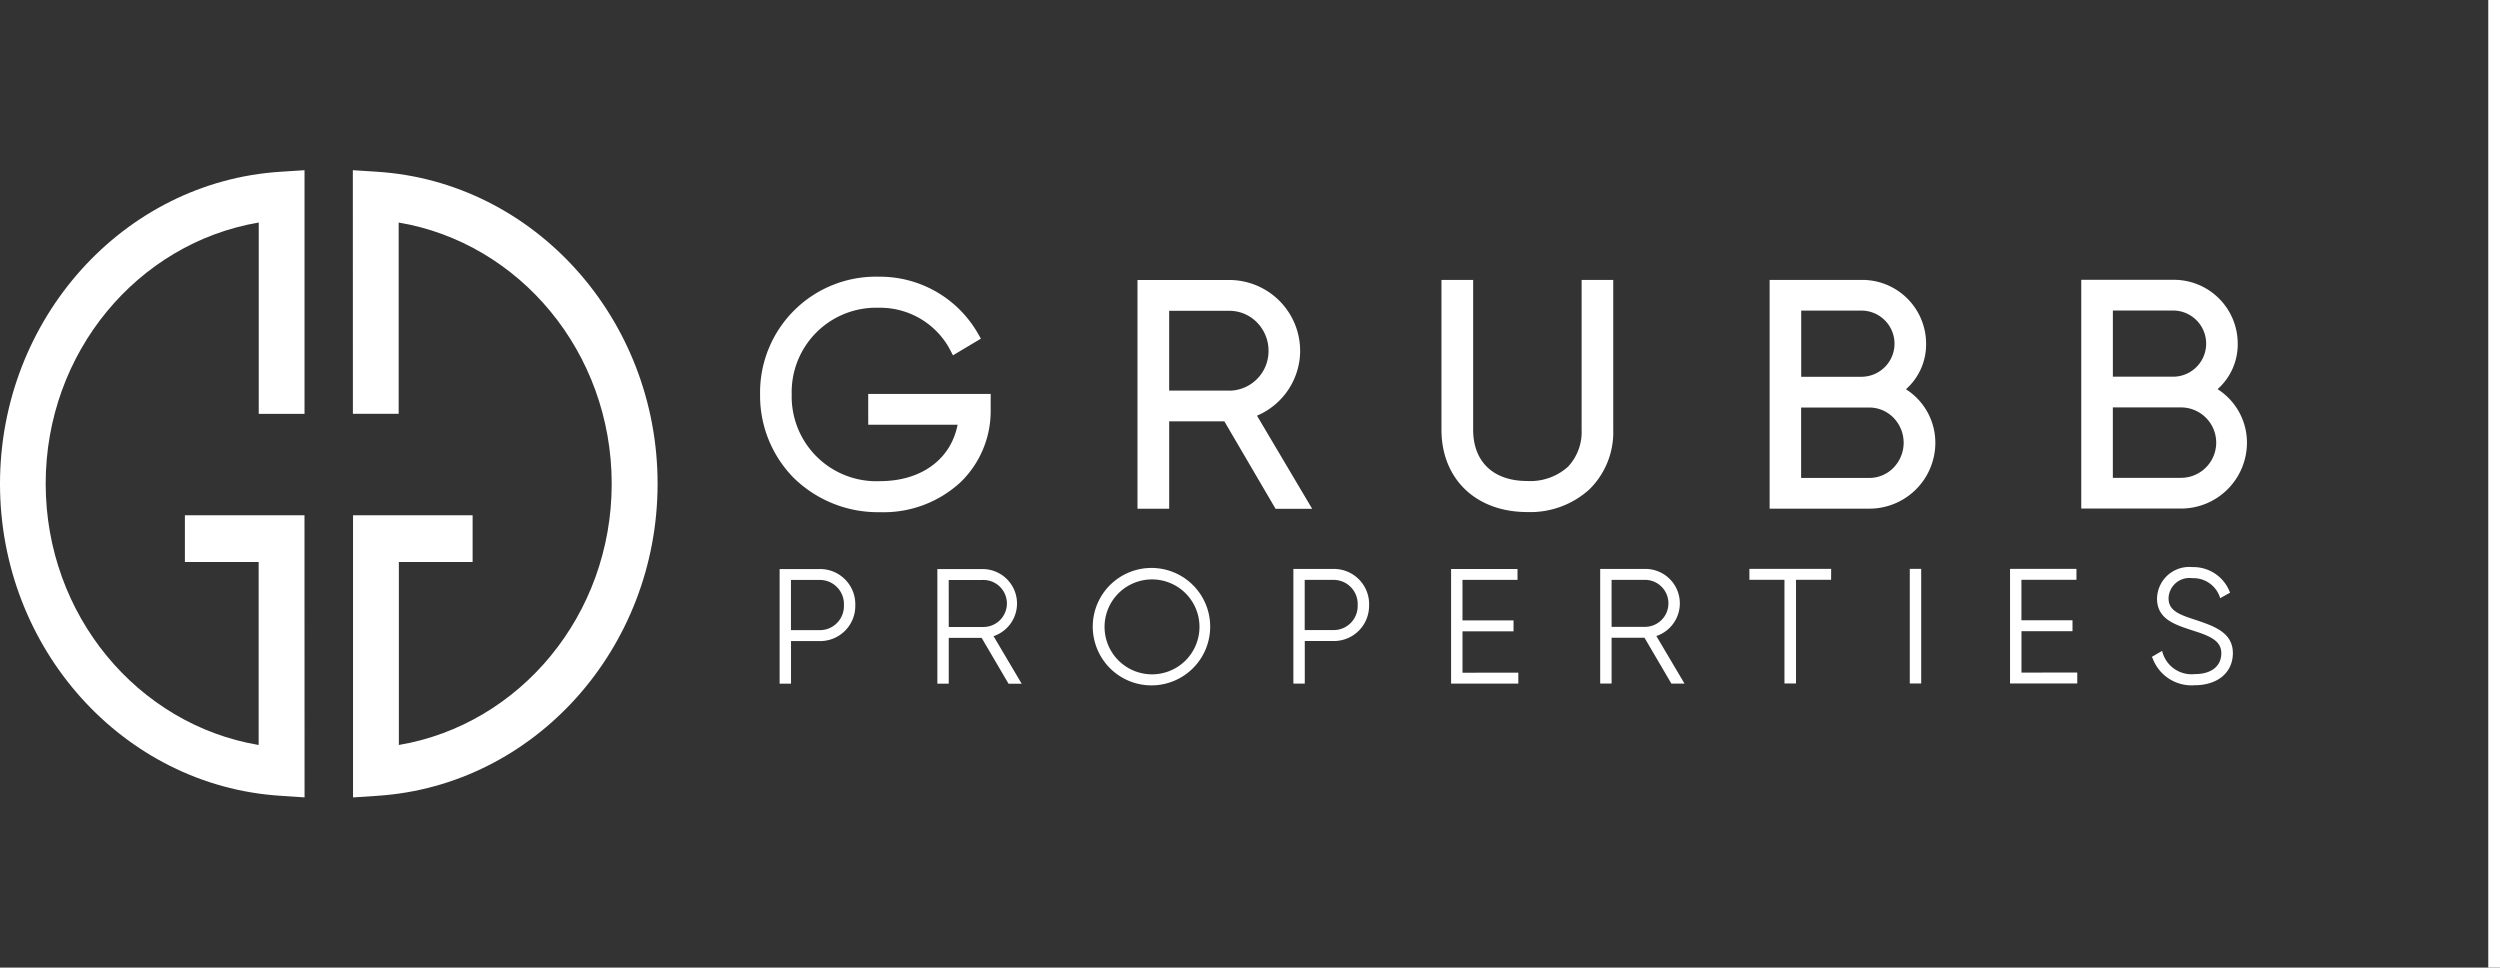 <svg xmlns="http://www.w3.org/2000/svg" xmlns:xlink="http://www.w3.org/1999/xlink" width="213.008" height="82.443" viewBox="0 0 213.008 82.443">
  <rect x="0" y="0" width="213.008" height="82.443" fill="#333333" stroke="none"/>
  <defs>
    <clipPath id="clip-path">
      <rect id="Rectangle_59" data-name="Rectangle 59" width="191.441" height="53.44" fill="none"/>
    </clipPath>
  </defs>
  <g id="Grubb_Logo" data-name="Grubb Logo" transform="translate(0 14.502)">
    <line id="Line_41" data-name="Line 41" y2="82.443" transform="translate(212.508 -14.502)" fill="none" stroke="#fff" stroke-width="1"/>
    <g id="Group_106" data-name="Group 106" transform="translate(0 0)">
      <g id="Group_105" data-name="Group 105" clip-path="url(#clip-path)">
        <path id="Path_47" data-name="Path 47" d="M23.871.134C10.489,1,0,12.681,0,26.724S10.489,52.436,23.871,53.3l2.078.137L25.943,29.4H15.754v3.983h6.284V48.974C11.736,47.234,3.9,37.914,3.892,26.722S11.73,6.206,22.046,4.458v16.3h3.9V0Z" fill="#fff"/>
        <path id="Path_48" data-name="Path 48" d="M41.739,20.754h3.9V4.458C55.95,6.2,63.787,15.52,63.79,26.712s-7.827,20.516-18.135,22.26V33.381h6.284V29.4H41.75l0,24.04,2.078-.137C57.219,52.427,67.7,40.751,67.7,26.711S57.2.995,43.808.132L41.734,0Z" transform="translate(-11.671)" fill="#fff"/>
        <path id="Path_49" data-name="Path 49" d="M99.121,25.211h7.613c-.573,2.943-3.091,4.805-6.613,4.806h0A7.212,7.212,0,0,1,92.6,22.631a7.191,7.191,0,0,1,7.411-7.387h0a6.757,6.757,0,0,1,6.006,3.433l.323.619,2.381-1.42-.324-.562a9.627,9.627,0,0,0-8.386-4.716h0A9.866,9.866,0,0,0,89.906,22.63a9.965,9.965,0,0,0,2.857,7.1,10.248,10.248,0,0,0,7.354,2.931h0A9.652,9.652,0,0,0,107,30.095a8.441,8.441,0,0,0,2.553-6.144V22.588H99.118Z" transform="translate(-25.144 -3.524)" fill="#fff"/>
        <path id="Path_50" data-name="Path 50" d="M148.405,19.018a6.043,6.043,0,0,0-6.032-6.032h-7.826V32.477h2.7v-7.45h4.7l4.363,7.453h3.119l-4.7-7.932a6.032,6.032,0,0,0,3.677-5.526m-6.032,3.39h-5.128v-6.8h5.129a3.283,3.283,0,0,1,2.355.993,3.436,3.436,0,0,1,.982,2.422,3.372,3.372,0,0,1-3.336,3.39" transform="translate(-37.629 -3.632)" fill="#fff"/>
        <path id="Path_51" data-name="Path 51" d="M182.445,12.976V25.732a4.34,4.34,0,0,1-1.158,3.16,4.8,4.8,0,0,1-3.477,1.218h0c-2.885,0-4.607-1.636-4.607-4.374V12.979h-2.7V25.736c0,4.2,2.936,7.019,7.305,7.019h0a7.492,7.492,0,0,0,5.29-1.922,6.825,6.825,0,0,0,2.041-5.1V12.977Z" transform="translate(-47.686 -3.629)" fill="#fff"/>
        <path id="Path_52" data-name="Path 52" d="M220.933,22.289a5.1,5.1,0,0,0,1.716-3.883,5.438,5.438,0,0,0-5.432-5.432h-7.9v19.49h8.5a5.619,5.619,0,0,0,5.619-5.619,5.4,5.4,0,0,0-2.5-4.552m-3.719-1.066h-5.209V15.59h5.205a2.819,2.819,0,0,1,0,5.636m.6,2.622h0a2.867,2.867,0,0,1,2.06.872,3.052,3.052,0,0,1,0,4.254,2.867,2.867,0,0,1-2.06.873H212v-6Z" transform="translate(-58.539 -3.627)" fill="#fff"/>
        <path id="Path_53" data-name="Path 53" d="M257.792,22.281a5.1,5.1,0,0,0,1.716-3.884,5.438,5.438,0,0,0-5.432-5.432h-7.9v19.49h8.5a5.619,5.619,0,0,0,5.619-5.619,5.4,5.4,0,0,0-2.5-4.553m-3.719-1.064h-5.206V15.583h5.205a2.819,2.819,0,0,1,0,5.636m.6,2.618a3,3,0,0,1,0,6h-5.807v-6Z" transform="translate(-68.847 -3.626)" fill="#fff"/>
        <path id="Path_54" data-name="Path 54" d="M98.587,50.3a2.872,2.872,0,0,1-2.962,2.937H93.11v3.63h-.721V47.351h3.235a2.876,2.876,0,0,1,2.964,2.95m-.72,0a2.178,2.178,0,0,0-2.248-2.27H93.106v4.526h2.515A2.176,2.176,0,0,0,97.863,50.3" transform="translate(-25.838 -13.243)" fill="#fff"/>
        <path id="Path_55" data-name="Path 55" d="M98.587,50.3a2.872,2.872,0,0,1-2.962,2.937H93.11v3.63h-.721V47.351h3.235A2.876,2.876,0,0,1,98.587,50.3Zm-.72,0a2.178,2.178,0,0,0-2.248-2.27H93.105v4.526H95.62A2.176,2.176,0,0,0,97.867,50.3Z" transform="translate(-25.838 -13.243)" fill="none" stroke="#fff" stroke-width="0.25"/>
        <path id="Path_56" data-name="Path 56" d="M114.767,52.965h-3v3.9h-.72V47.352h3.752a2.81,2.81,0,0,1,.722,5.519l2.366,4h-.829Zm-3-.679h3.031a2.128,2.128,0,1,0,0-4.255h-3.033Z" transform="translate(-31.056 -13.243)" fill="#fff"/>
        <path id="Path_57" data-name="Path 57" d="M114.767,52.965h-3v3.9h-.72V47.352h3.752a2.81,2.81,0,0,1,.722,5.519l2.366,4h-.829Zm-3-.679h3.031a2.128,2.128,0,1,0,0-4.255h-3.033Z" transform="translate(-31.056 -13.243)" fill="none" stroke="#fff" stroke-width="0.25"/>
        <path id="Path_58" data-name="Path 58" d="M129.43,52.047a4.878,4.878,0,1,1,1.429,3.477,4.908,4.908,0,0,1-1.429-3.477m9.094,0a4.169,4.169,0,1,0-1.211,2.984,4.187,4.187,0,0,0,1.211-2.984" transform="translate(-36.199 -13.183)" fill="#fff"/>
        <path id="Path_59" data-name="Path 59" d="M129.43,52.047a4.878,4.878,0,1,1,1.429,3.477A4.908,4.908,0,0,1,129.43,52.047Zm9.094,0a4.169,4.169,0,1,0-1.21,2.983,4.187,4.187,0,0,0,1.21-2.983Z" transform="translate(-36.199 -13.183)" fill="none" stroke="#fff" stroke-width="0.25"/>
        <path id="Path_60" data-name="Path 60" d="M159.359,50.292a2.873,2.873,0,0,1-2.963,2.937h-2.515v3.626h-.721V47.339H156.4a2.876,2.876,0,0,1,2.964,2.95m-.721,0a2.177,2.177,0,0,0-2.248-2.27h-2.515v4.528h2.515a2.175,2.175,0,0,0,2.242-2.257" transform="translate(-42.835 -13.24)" fill="#fff"/>
        <path id="Path_61" data-name="Path 61" d="M159.359,50.292a2.873,2.873,0,0,1-2.963,2.937h-2.515v3.626h-.721V47.339H156.4a2.876,2.876,0,0,1,2.963,2.953Zm-.721,0a2.177,2.177,0,0,0-2.248-2.27h-2.515v4.525h2.515a2.175,2.175,0,0,0,2.248-2.255Z" transform="translate(-42.835 -13.24)" fill="none" stroke="#fff" stroke-width="0.25"/>
        <path id="Path_62" data-name="Path 62" d="M177.292,56.174v.682h-5.478V47.341h5.41v.68h-4.689v3.7h4.35v.68h-4.349v3.779Z" transform="translate(-48.052 -13.239)" fill="#fff"/>
        <path id="Path_63" data-name="Path 63" d="M177.292,56.174v.682h-5.478V47.341h5.41v.68h-4.689v3.7h4.35v.68h-4.349v3.779Z" transform="translate(-48.052 -13.239)" fill="none" stroke="#fff" stroke-width="0.25"/>
        <path id="Path_64" data-name="Path 64" d="M193.171,52.949h-3v3.9h-.721V47.335H193.2a2.81,2.81,0,0,1,.722,5.519l2.366,4h-.828Zm-3-.679H193.2a2.128,2.128,0,0,0,0-4.254h-3.031Z" transform="translate(-52.983 -13.238)" fill="#fff"/>
        <path id="Path_65" data-name="Path 65" d="M193.171,52.949h-3v3.9h-.721V47.335H193.2a2.81,2.81,0,0,1,.722,5.519l2.366,4h-.828Zm-3-.679H193.2a2.128,2.128,0,0,0,0-4.254h-3.031Z" transform="translate(-52.983 -13.238)" fill="none" stroke="#fff" stroke-width="0.25"/>
        <path id="Path_66" data-name="Path 66" d="M213.811,48.009h-2.99v8.836h-.734V48.009H207.1V47.33h6.715Z" transform="translate(-57.92 -13.237)" fill="#fff"/>
        <path id="Path_67" data-name="Path 67" d="M213.811,48.009h-2.99v8.836h-.734V48.009H207.1V47.33h6.715Z" transform="translate(-57.92 -13.237)" fill="none" stroke="#fff" stroke-width="0.25"/>
        <rect id="Rectangle_57" data-name="Rectangle 57" width="0.721" height="9.515" transform="translate(162.845 34.092)" fill="#fff"/>
        <rect id="Rectangle_58" data-name="Rectangle 58" width="0.721" height="9.515" transform="translate(162.845 34.092)" fill="none" stroke="#fff" stroke-width="0.25"/>
        <path id="Path_68" data-name="Path 68" d="M243.406,56.16v.68h-5.478V47.325h5.409v.681h-4.688v3.7H243v.68h-4.347v3.779Z" transform="translate(-66.542 -13.235)" fill="#fff"/>
        <path id="Path_69" data-name="Path 69" d="M243.406,56.16v.68h-5.478V47.325h5.409v.681h-4.688v3.7H243v.68h-4.347v3.779Z" transform="translate(-66.542 -13.235)" fill="none" stroke="#fff" stroke-width="0.25"/>
        <path id="Path_70" data-name="Path 70" d="M254.768,54.686l.625-.367a2.7,2.7,0,0,0,2.856,1.915c1.592,0,2.391-.816,2.391-1.9,0-1.143-1.006-1.577-2.46-2.039-1.592-.516-3.019-.966-3.019-2.622a2.622,2.622,0,0,1,2.882-2.557,3.2,3.2,0,0,1,3.059,2l-.613.34a2.5,2.5,0,0,0-2.446-1.645,1.9,1.9,0,0,0-2.148,1.836c0,1.141.966,1.5,2.325,1.942,1.686.557,3.154,1.087,3.155,2.732,0,1.577-1.237,2.61-3.126,2.61a3.405,3.405,0,0,1-3.48-2.242" transform="translate(-71.252 -13.175)" fill="#fff"/>
        <path id="Path_71" data-name="Path 71" d="M254.768,54.686l.625-.367a2.7,2.7,0,0,0,2.856,1.915c1.592,0,2.391-.816,2.391-1.9,0-1.143-1.006-1.577-2.46-2.039-1.592-.516-3.018-.966-3.018-2.622a2.622,2.622,0,0,1,2.882-2.557,3.2,3.2,0,0,1,3.059,2l-.613.34a2.5,2.5,0,0,0-2.446-1.645,1.9,1.9,0,0,0-2.148,1.836c0,1.141.966,1.5,2.324,1.942,1.686.557,3.154,1.087,3.155,2.732,0,1.577-1.237,2.61-3.126,2.61a3.405,3.405,0,0,1-3.479-2.242Z" transform="translate(-71.252 -13.175)" fill="none" stroke="#fff" stroke-width="0.25"/>
      </g>
    </g>
  </g>
</svg>
